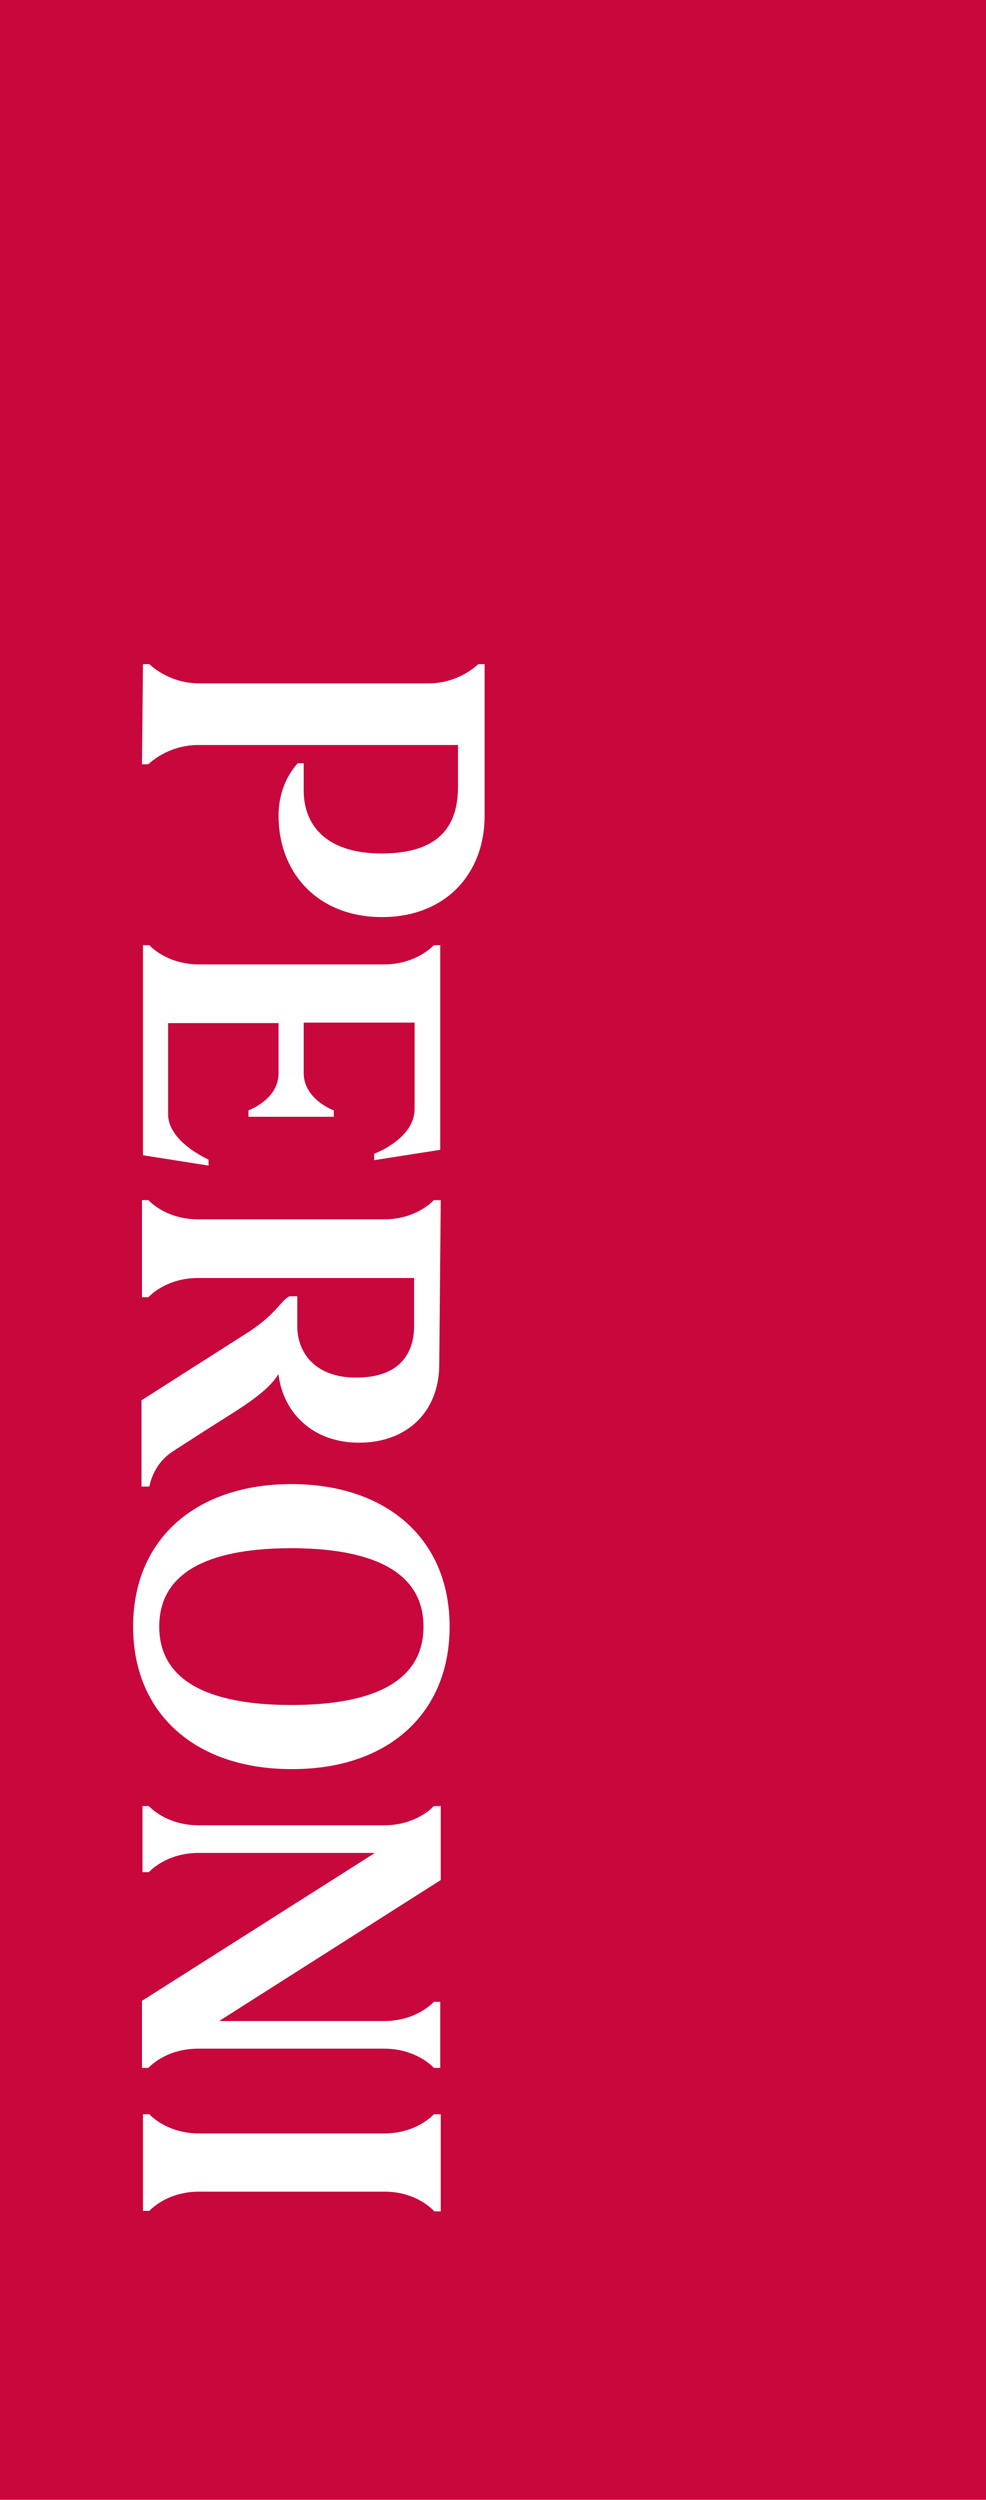 <?xml version="1.0" encoding="utf-8"?>
<!-- Generator: Adobe Illustrator 24.3.0, SVG Export Plug-In . SVG Version: 6.00 Build 0)  -->
<svg version="1.0" id="tab" xmlns="http://www.w3.org/2000/svg" xmlns:xlink="http://www.w3.org/1999/xlink" x="0px" y="0px"
	 viewBox="0 0 200 507" enable-background="new 0 0 200 507" xml:space="preserve">
<rect id="background" fill="#C8073C" width="200" height="507"/>
<g id="peroni">
	<path fill="#FFFFFF" d="M91.2,329.9c0-17.8-12.8-28.9-32.1-28.9C39.8,301,27,312.1,27,329.9c0,17.8,12.8,28.9,32.1,28.9
		C78.5,358.9,91.2,347.7,91.2,329.9 M32.3,329.9c0-13.2,14.3-15.9,26.8-15.9s26.8,2.8,26.8,15.9c0,13.2-14.3,15.9-26.8,15.9
		C46.7,345.8,32.3,343.1,32.3,329.9"/>
	<path fill="#FFFFFF" d="M34.1,226v-18.5h22.4c0,4.1,0,9.9,0,10.2c0,5.3-6.1,7.5-6.1,7.5v1.3h17.3v-1.3c0,0-6.1-2.2-6.1-7.6
		c0-0.2,0-6.1,0-10.2h22.5c0,0,0,16.5,0,17.5c0,6.1-8.2,9.1-8.2,9.1v1.3l13.4-2.1v-41.5H88c0,0-3.5,3.9-10.1,3.9H40.4
		c-6.7,0-10.1-3.9-10.1-3.9h-1.3v42.6l13.3,2.1v-1.2C42.2,235.1,34.1,231.6,34.1,226"/>
	<path fill="#FFFFFF" d="M28.8,155h1.3c0,0,3.8-3.9,10.1-3.9c0.9,0,52.7,0,52.7,0v8.4c0,7.1-2.9,13.6-15.5,13.6
		c-11.3,0-15.8-5.8-15.8-12.8v-5.5h-1.2c-2.4,2.6-3.9,6.4-3.9,10.6c0,11.7,8,20.6,21,20.6c12.6,0,20.8-8.5,20.8-20.6v-30.7h-1.3
		c0,0-3.8,3.9-10.1,3.9H40.4c-6.3,0-10.1-3.9-10.1-3.9h-1.3L28.8,155L28.8,155z"/>
	<path fill="#FFFFFF" d="M89.4,243.4H88c0,0-3.4,3.9-10.1,3.9c-0.2,0-37.4,0-37.7,0c-6.7,0-10.1-3.9-10.1-3.9h-1.3v19.7h1.3
		c0,0,3.4-3.9,10.1-3.9c0.1,0,32.8,0,43.8,0v9.7c0,4.8-2.2,10.5-11.8,10.5c-8.2,0-11.9-5-11.9-10.4v-6.1h-1.5
		c-1.7,0.6-2.5,3.4-8.3,7.2c-5.8,3.7-19.6,12.5-21.8,13.9v17.5h1.6c0,0,0.6-4.4,4.7-7.1c3.9-2.5,5.4-3.5,9.5-6.1
		c5.1-3.2,9.8-6.1,11.9-9.5h0.1c1,8,7.2,13.8,16.3,13.8c9.9,0,16.3-6.4,16.3-15.9L89.4,243.4L89.4,243.4z"/>
	<path fill="#FFFFFF" d="M40.4,432.7c-6.7,0-10.1-3.9-10.1-3.9h-1.3v19.6h1.3c0,0,3.4-3.9,10.1-3.9h37.6c6.7,0,10.1,4,10.1,4h1.3
		v-19.7H88c0,0-3.4,3.9-10.1,3.9H40.4z"/>
	<path fill="#FFFFFF" d="M28.8,405.8v13.6h1.3c0,0,3.4-3.9,10.1-3.9h37.7c6.7,0,10.1,3.9,10.1,3.9h1.3V406H88c0,0-3.4,3.9-10.1,3.9
		H44.6v-0.1l44.8-28.5v-15H88c0,0-3.4,3.9-10.1,3.9H40.3c-6.7,0-10.1-3.9-10.1-3.9h-1.3v13.4h1.3c0,0,3.4-3.9,10.1-3.9h35.6v0.1
		L28.8,405.8z"/>
</g>
</svg>
